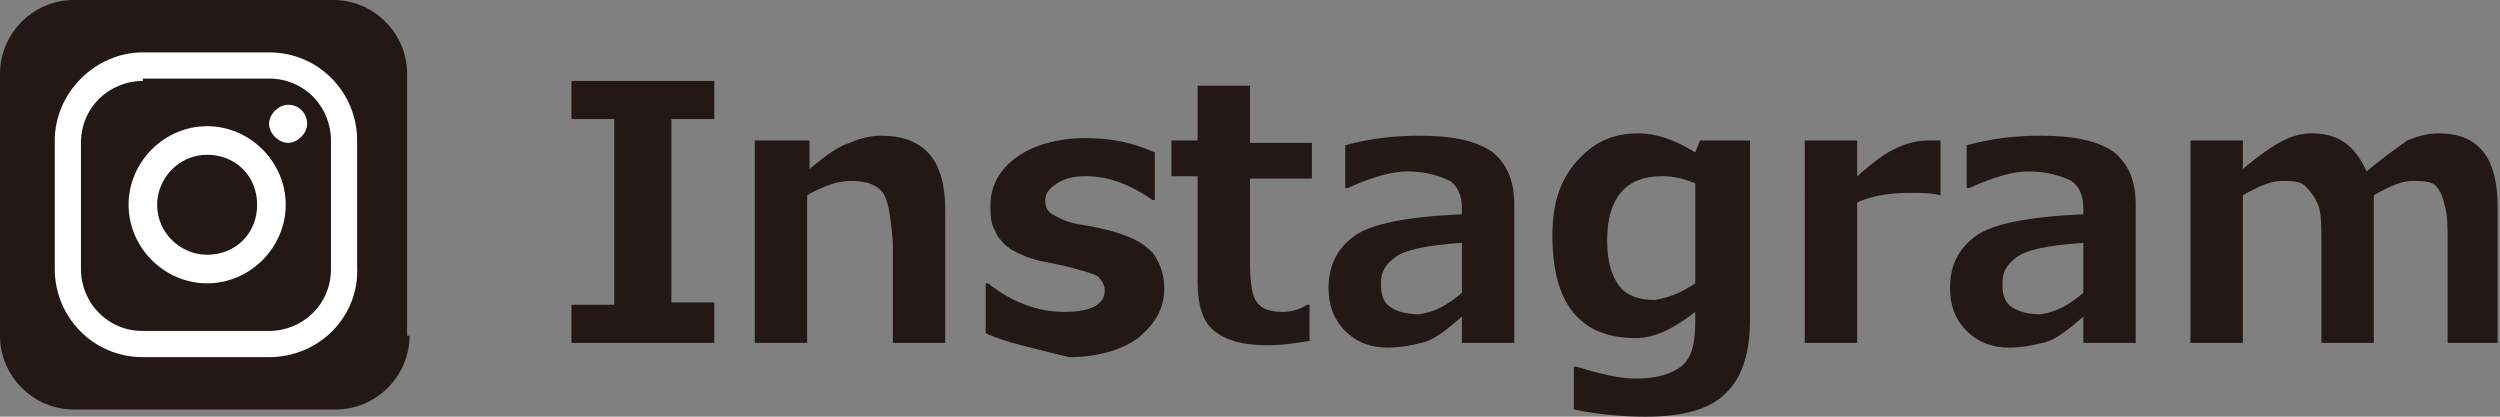 <?xml version="1.0" encoding="utf-8"?>
<!-- Generator: Adobe Illustrator 24.1.1, SVG Export Plug-In . SVG Version: 6.00 Build 0)  -->
<svg version="1.1" id="レイヤー_1" xmlns="http://www.w3.org/2000/svg" xmlns:xlink="http://www.w3.org/1999/xlink" x="0px"
	 y="0px" width="105px" height="17.5px" viewBox="0 0 105 17.5" style="enable-background:new 0 0 105 17.5;" xml:space="preserve">
<rect x="0" y="0" width="105" height="17.5" fill="#808080" stroke="none"/>
<style type="text/css">
	.st0{fill:#231815;}
	.st1{fill:#FFFFFF;}
</style>
<g>
	<g>
		<path class="st0" d="M17.2,14.1c0,1.7-1.4,3.1-3.1,3.1H3.1c-1.7,0-3.1-1.4-3.1-3.1V3.1C0,1.4,1.4,0,3.1,0h10.9
			c1.7,0,3.1,1.4,3.1,3.1V14.1z"/>
		<path class="st1" d="M11.3,15H6c-2.1,0-3.7-1.7-3.7-3.7V5.9C2.3,3.9,4,2.2,6,2.2h5.3c2.1,0,3.7,1.7,3.7,3.7v5.3
			C15.1,13.3,13.4,15,11.3,15z M6,3.4c-1.4,0-2.6,1.1-2.6,2.6v5.3c0,1.4,1.1,2.6,2.6,2.6h5.3c1.4,0,2.6-1.1,2.6-2.6V5.9
			c0-1.4-1.1-2.6-2.6-2.6H6z"/>
		<path class="st1" d="M12.9,5.2c0,0.4-0.4,0.8-0.8,0.8c-0.4,0-0.8-0.4-0.8-0.8c0-0.4,0.4-0.8,0.8-0.8C12.6,4.4,12.9,4.8,12.9,5.2z"
			/>
		<path class="st1" d="M8.7,11.9c-1.8,0-3.3-1.5-3.3-3.3c0-1.8,1.5-3.3,3.3-3.3c1.8,0,3.3,1.5,3.3,3.3C12,10.4,10.5,11.9,8.7,11.9z
			 M8.7,6.5c-1.2,0-2.1,1-2.1,2.1c0,1.2,1,2.1,2.1,2.1c1.2,0,2.1-0.9,2.1-2.1C10.8,7.4,9.9,6.5,8.7,6.5z"/>
	</g>
	<g>
		<path class="st0" d="M30,14.4h-6v-1.6h1.8V5H24V3.4h6V5h-1.8v7.7H30V14.4z"/>
		<path class="st0" d="M39.7,14.4h-2.2v-4.2C37.4,9,37.3,8.3,37,8c-0.3-0.3-0.7-0.4-1.3-0.4c-0.5,0-1.1,0.2-1.8,0.6v6.2h-2.2V5.9H34
			v1.2c0.7-0.6,1.3-1,1.7-1.1c0.4-0.2,0.9-0.3,1.3-0.3c1.8,0,2.7,1,2.7,3.1V14.4z"/>
		<path class="st0" d="M41.4,14v-2.1h0.1c1,0.8,2.1,1.2,3.2,1.2c1.1,0,1.7-0.3,1.7-0.9c0-0.2-0.1-0.4-0.3-0.6
			c-0.2-0.1-0.5-0.2-0.9-0.3c-0.3-0.1-0.8-0.2-1.3-0.3c-0.6-0.1-1-0.3-1.4-0.5c-0.3-0.2-0.6-0.5-0.7-0.8c-0.2-0.3-0.2-0.7-0.2-1.1
			c0-0.8,0.4-1.5,1.1-2c0.7-0.5,1.7-0.8,2.9-0.8c1.1,0,2,0.2,2.9,0.6v2h-0.1c-1-0.7-1.9-1-2.8-1c-0.5,0-0.9,0.1-1.2,0.3
			c-0.3,0.2-0.5,0.4-0.5,0.7c0,0.3,0.1,0.5,0.3,0.6c0.2,0.1,0.5,0.3,1,0.4c0.6,0.1,1.2,0.2,1.8,0.4c0.6,0.2,1,0.4,1.4,0.8
			c0.3,0.4,0.5,0.9,0.5,1.5c0,0.9-0.4,1.5-1.1,2.1c-0.7,0.5-1.7,0.8-2.9,0.8C43.3,14.6,42.3,14.4,41.4,14z"/>
		<path class="st0" d="M55.1,14.3c-0.6,0.1-1.2,0.2-1.9,0.2c-1,0-1.7-0.2-2.2-0.6c-0.5-0.4-0.7-1.1-0.7-2.1V7.4h-1.1V5.9h1.1V3.6
			h2.2v2.4h2.6v1.5h-2.6v3.5c0,0.9,0.1,1.5,0.3,1.7c0.2,0.3,0.6,0.4,1.1,0.4c0.3,0,0.7-0.1,1-0.3h0.1V14.3z"/>
		<path class="st0" d="M63.6,14.4h-2.2v-1.1c-0.7,0.6-1.2,1-1.7,1.1c-0.4,0.1-0.9,0.2-1.4,0.2c-0.7,0-1.3-0.2-1.8-0.7
			c-0.5-0.5-0.7-1.1-0.7-1.8c0-1,0.4-1.7,1.1-2.2c0.7-0.5,2.2-0.8,4.5-0.9V8.7c0-0.5-0.2-0.9-0.5-1.1c-0.4-0.2-1-0.4-1.8-0.4
			c-0.6,0-1.4,0.2-2.5,0.7h-0.1V6.1c1.1-0.3,2.1-0.4,3.1-0.4c1.4,0,2.4,0.2,3.1,0.7c0.6,0.5,0.9,1.2,0.9,2.2V14.4z M61.4,12.3v-2.1
			c-1.5,0.1-2.4,0.3-2.8,0.6c-0.4,0.3-0.6,0.6-0.6,1.1c0,0.5,0.1,0.8,0.4,1c0.3,0.2,0.7,0.3,1.2,0.3C60.3,13.1,60.8,12.8,61.4,12.3z
			"/>
		<path class="st0" d="M73.5,13.4c0,1.4-0.3,2.4-1,3.1c-0.7,0.7-1.8,1-3.4,1c-1,0-2-0.1-3-0.3v-1.8h0.1c1,0.3,1.8,0.5,2.5,0.5
			c0.9,0,1.5-0.2,1.9-0.5s0.6-0.9,0.6-1.8v-0.5c-0.9,0.7-1.7,1.1-2.5,1.1c-2.3,0-3.5-1.4-3.5-4.3c0-1.3,0.3-2.3,1-3.1
			c0.7-0.8,1.5-1.2,2.6-1.2c0.8,0,1.6,0.3,2.4,0.8l0.2-0.5h2.1V13.4z M71.2,11.9V7.7c-0.5-0.2-0.9-0.3-1.4-0.3
			c-1.5,0-2.3,0.9-2.3,2.7c0,0.9,0.2,1.5,0.5,1.9c0.3,0.4,0.8,0.6,1.5,0.6C70.1,12.5,70.6,12.3,71.2,11.9z"/>
		<path class="st0" d="M81.5,8.2L81.5,8.2c-0.4-0.1-0.8-0.1-1.3-0.1c-0.8,0-1.5,0.1-2.2,0.4v5.9h-2.2V5.9H78v1.5
			c0.7-0.6,1.2-1,1.7-1.2C80.1,6,80.6,5.9,81,5.9c0.1,0,0.3,0,0.5,0V8.2z"/>
		<path class="st0" d="M89.7,14.4h-2.2v-1.1c-0.7,0.6-1.2,1-1.7,1.1c-0.4,0.1-0.9,0.2-1.4,0.2c-0.7,0-1.3-0.2-1.8-0.7
			c-0.5-0.5-0.7-1.1-0.7-1.8c0-1,0.4-1.7,1.1-2.2c0.7-0.5,2.2-0.8,4.5-0.9V8.7c0-0.5-0.2-0.9-0.5-1.1c-0.4-0.2-1-0.4-1.8-0.4
			c-0.6,0-1.4,0.2-2.5,0.7h-0.1V6.1c1.1-0.3,2.1-0.4,3.1-0.4c1.4,0,2.4,0.2,3.1,0.7c0.6,0.5,0.9,1.2,0.9,2.2V14.4z M87.5,12.3v-2.1
			c-1.5,0.1-2.4,0.3-2.8,0.6c-0.4,0.3-0.6,0.6-0.6,1.1c0,0.5,0.1,0.8,0.4,1c0.3,0.2,0.7,0.3,1.2,0.3C86.4,13.1,86.9,12.8,87.5,12.3z
			"/>
		<path class="st0" d="M105,14.4h-2.2v-4.2c0-0.6,0-1.1-0.1-1.5c-0.1-0.4-0.2-0.7-0.4-0.9c-0.2-0.2-0.6-0.2-1-0.2
			c-0.4,0-0.9,0.2-1.6,0.6v6.2h-2.2v-4.2c0-0.6,0-1.1-0.1-1.5C97.2,8.2,97,8,96.8,7.8c-0.2-0.2-0.6-0.2-1-0.2
			c-0.4,0-0.9,0.2-1.6,0.6v6.2H92V5.9h2.2v1.2c0.7-0.6,1.3-1,1.7-1.2c0.4-0.2,0.8-0.3,1.2-0.3c1.1,0,1.8,0.5,2.3,1.6
			c0.7-0.6,1.3-1,1.7-1.3c0.5-0.2,0.9-0.3,1.3-0.3c1.7,0,2.5,1,2.5,3.1V14.4z"/>
	</g>
</g>
</svg>
